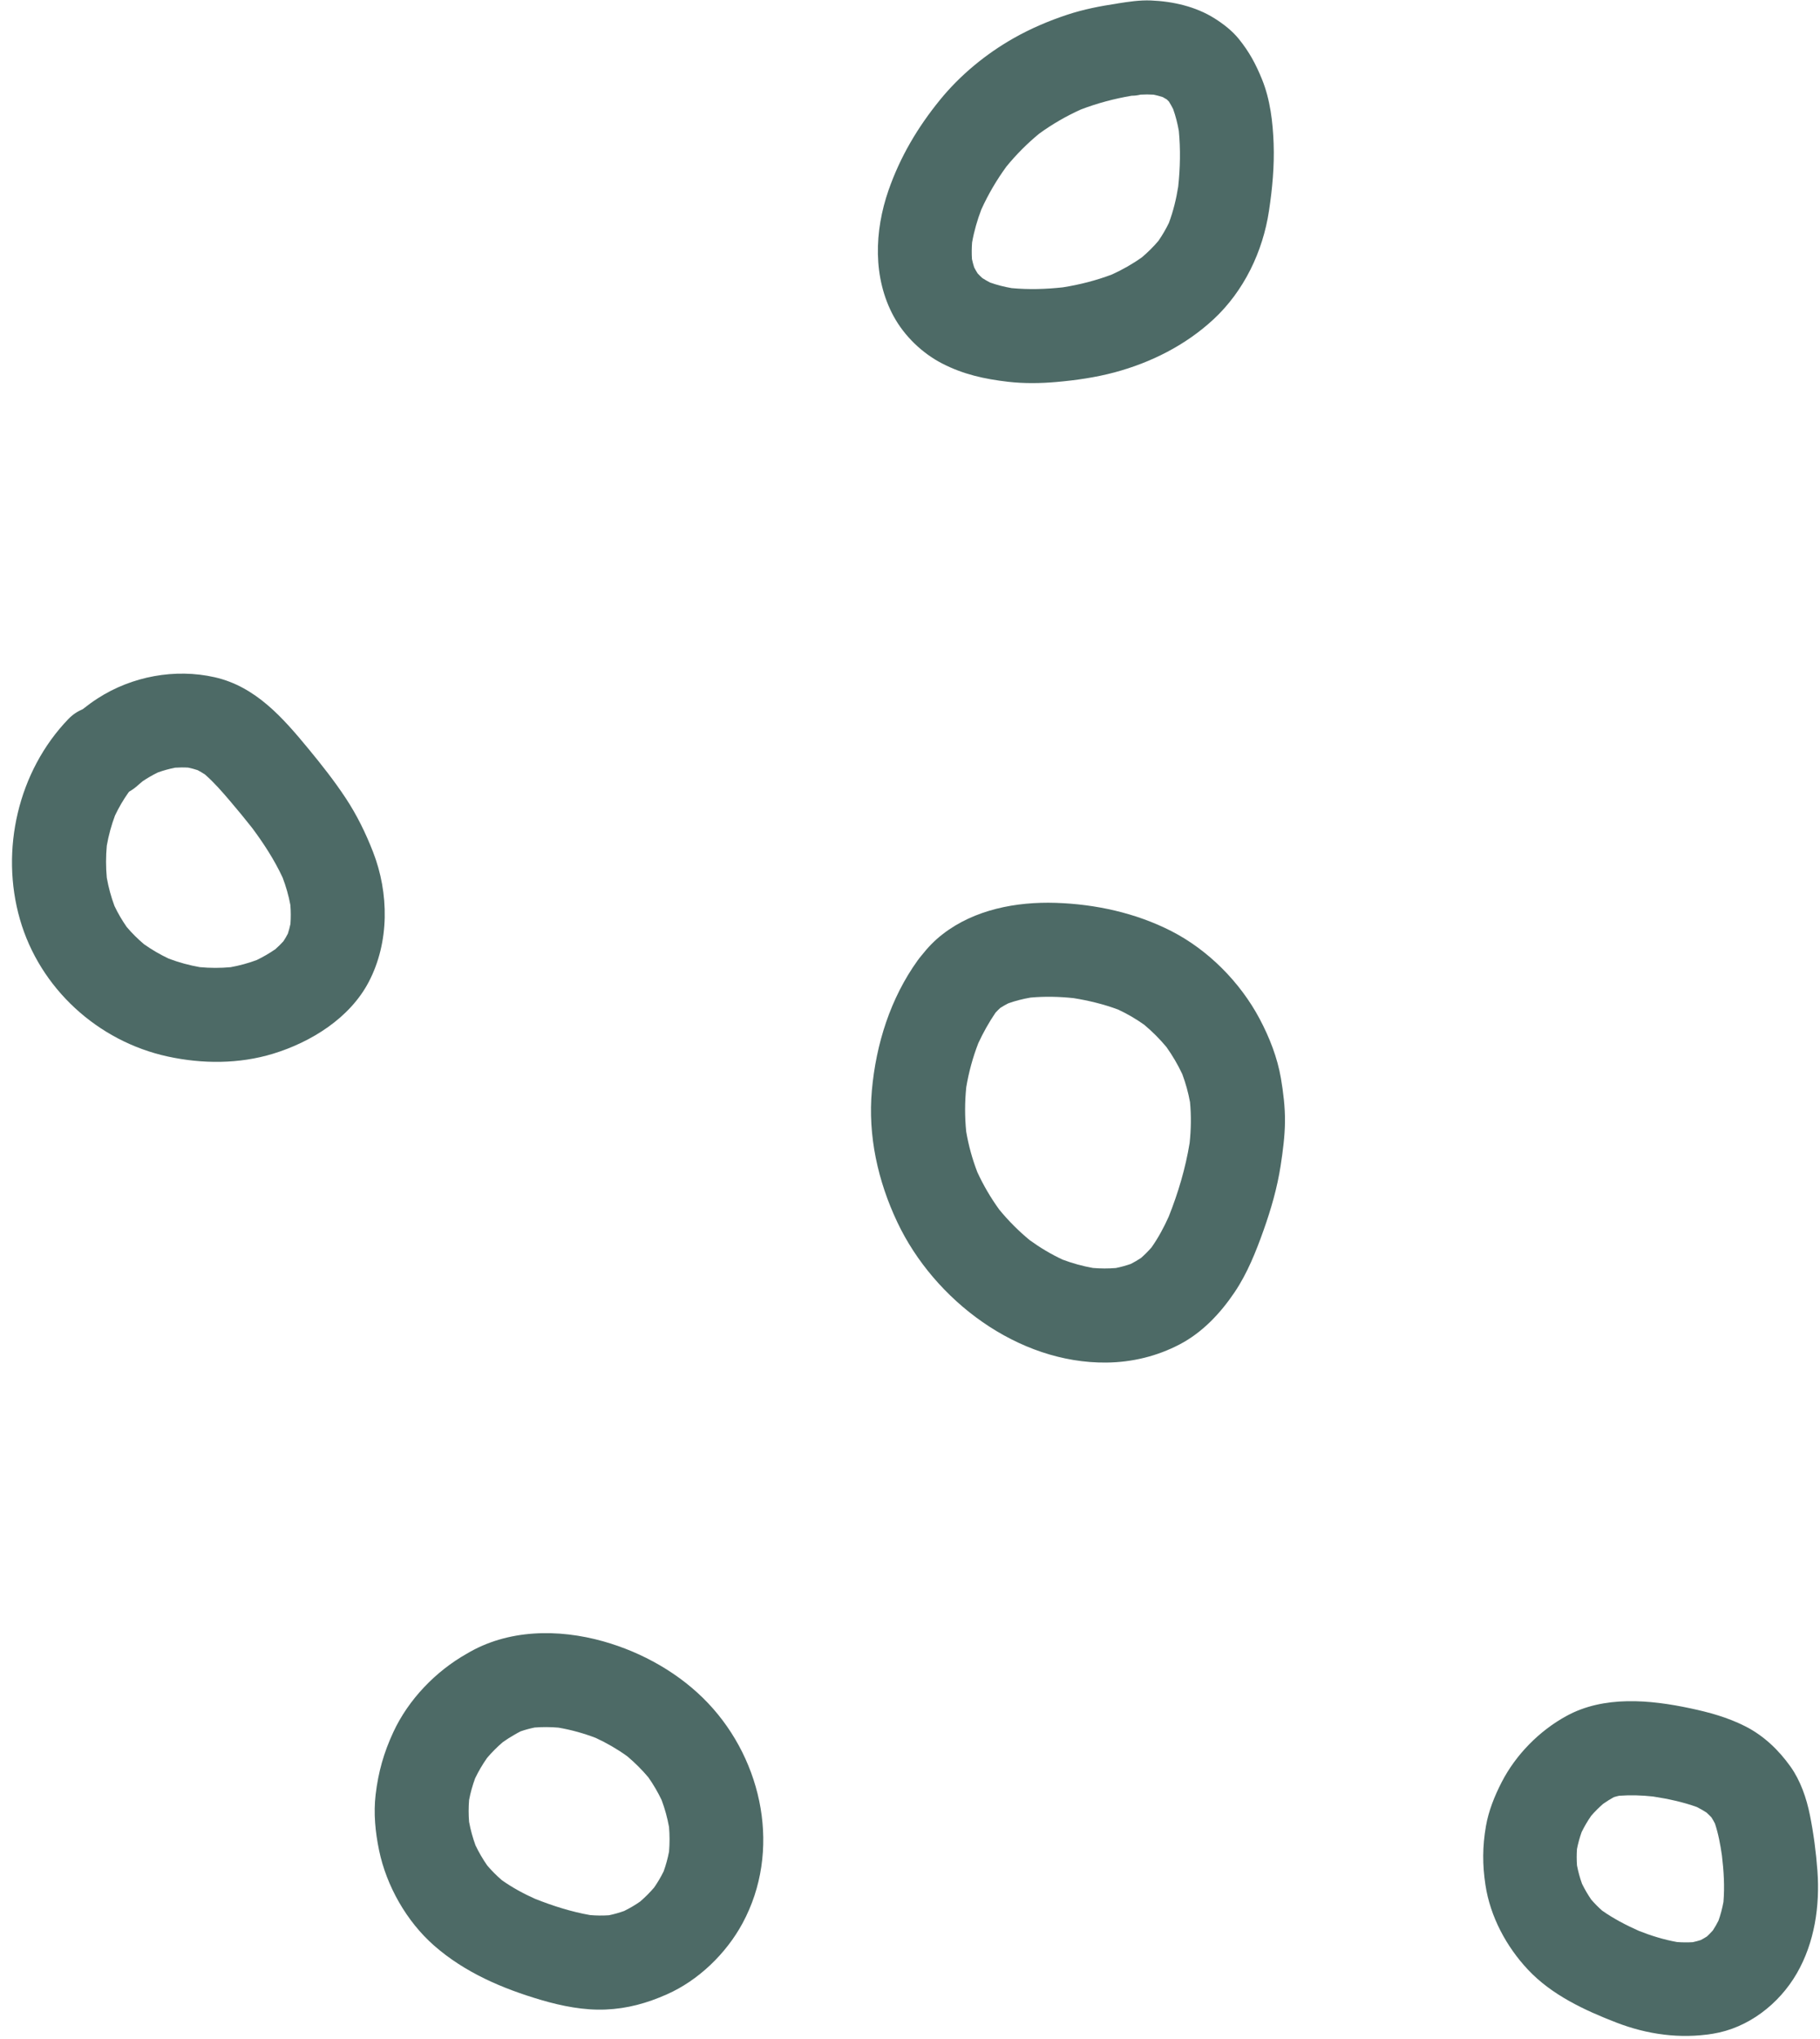 <?xml version="1.0" encoding="UTF-8" standalone="no"?><svg xmlns="http://www.w3.org/2000/svg" xmlns:xlink="http://www.w3.org/1999/xlink" fill="#000000" height="2991.8" preserveAspectRatio="xMidYMid meet" version="1" viewBox="-17.6 -0.6 2672.2 2991.8" width="2672.2" zoomAndPan="magnify"><g fill="#4d6a66" id="change1_1"><path d="M530.1,1249.39c-10.78-27.67-23.62-53.91-39.97-78.7c-16.73-25.37-35.69-49.36-55.02-72.78 c-37.4-45.29-77.34-91.15-137.39-104.78c-58.24-13.22-121.68-1.42-171.87,30.98c-7.54,4.87-14.86,10.2-21.94,15.83 c-7.7,3.25-14.92,8.01-21.18,14.52c-73.67,76.45-100.36,192.1-71.07,293.87c29.15,101.29,114.26,179.01,217.14,201.3 c50.68,10.98,104.52,11.12,154.42-4.08c55.92-17.03,112.91-52.38,140.68-105.57C554.31,1381.76,553.69,1309.95,530.1,1249.39z M386.7,1392.13c-8.73,6.05-17.91,11.36-27.48,15.97c-12.41,4.61-25.16,8.08-38.19,10.44c-15.08,1.38-30.19,1.34-45.26-0.06 c-15.54-2.74-30.73-6.88-45.5-12.44c-12.8-6.03-25-13.12-36.55-21.3c-9.08-7.7-17.51-16.05-25.22-25.11 c-6.85-9.79-12.85-20.07-18-30.84c-5.02-13.47-8.78-27.32-11.3-41.47c-1.46-15.7-1.45-31.45,0.01-47.16 c2.66-15.11,6.68-29.89,12.08-44.25c5.59-11.75,12.14-22.97,19.66-33.6c0.36-0.42,0.69-0.87,1.06-1.29 c4.72-2.75,9.26-6.01,13.5-9.93c1.97-1.82,4.06-3.49,6.1-5.23c7.24-4.92,14.81-9.26,22.68-13.1c8.23-2.94,16.63-5.26,25.2-6.95 c6.43-0.44,12.85-0.49,19.28-0.11c4.67,0.99,9.26,2.23,13.79,3.71c3.72,1.95,7.31,4.09,10.81,6.39 c13.44,11.75,25.14,25.25,36.72,38.83c11.06,12.97,21.91,26.11,32.46,39.5c17.07,22.91,32.67,46.92,44.77,72.82 c5,13.13,8.88,26.58,11.43,40.39c0.72,9.23,0.77,18.47,0.1,27.7c-1.01,4.84-2.29,9.6-3.8,14.31c-1.99,3.85-4.19,7.59-6.58,11.2 C394.75,1384.63,390.84,1388.49,386.7,1392.13z"/><path d="M1831.86,1494.38c-28.51-53.71-75.61-101.24-129.88-128.91c-52.14-26.58-111.21-39.46-169.52-41.32 c-57.82-1.85-119.09,9.74-165.64,45.7c-12.86,9.93-22.01,19.72-31.67,31.84c-1.86,2.23-3.7,4.54-5.48,7.02 c-40.01,55.73-61.01,122.58-67.14,190.43c-6.04,66.81,8.83,133.32,37.33,193.55c54.29,114.74,177.12,207.37,307.07,205.98 c37.6-0.4,74.15-9.23,107.47-26.65c33.53-17.53,59.98-45.77,80.87-76.8c18.5-27.48,31.09-59.11,42.16-90.15 c11.09-31.06,20.32-62.97,25.31-95.62c3.26-21.34,6.12-42.84,6.31-64.46c0.18-21.24-2.39-42.49-5.94-63.4 C1857.94,1551.2,1846.25,1521.49,1831.86,1494.38z M1729.06,1676.51c-6.02,36.9-16.83,73.26-30.68,107.99 c-7.08,15.81-15.29,31.03-25.26,45.2c-4.77,5.46-9.87,10.57-15.31,15.38c-4.89,3.26-9.93,6.23-15.17,8.88 c-7.16,2.49-14.45,4.5-21.88,5.98c-11.23,0.91-22.46,0.87-33.68-0.08c-15.22-2.7-30.09-6.82-44.55-12.25 c-16.94-7.91-32.98-17.5-48.13-28.45c-16.42-13.51-31.39-28.54-44.88-44.96c-12.5-17.27-23.27-35.64-32.18-55 c-7.41-19.27-12.88-39.12-16.34-59.47c-2.18-21.68-2.12-43.43,0.09-65.11c3.7-22.08,9.59-43.65,17.68-64.54 c7.21-15.59,15.62-30.54,25.26-44.76c2.26-2.47,4.61-4.84,7.09-7.08c3.8-2.43,7.71-4.65,11.73-6.68 c10.61-3.77,21.52-6.5,32.62-8.42c21.01-1.92,42.15-1.43,63.12,0.8c22.24,3.55,44.28,8.89,65.39,16.74 c13.45,6.25,26.23,13.7,38.32,22.28c11.89,9.93,22.81,20.87,32.73,32.76c8.91,12.52,16.67,25.75,23.22,39.66 c5,13.37,8.8,27.09,11.37,41.14C1731.53,1636.5,1731.19,1656.53,1729.06,1676.51z"/><path d="M868.27,2407.75c-66.06-18.6-140.25-17.94-200.5,18.09c-45.67,25.75-85.62,67.19-107.8,114.89 c-14.09,30.31-22.16,58.8-26.06,91.87c-3.22,27.31-0.5,55.01,5.08,81.87c10.86,52.22,40.46,104.29,80.61,139.54 c45.09,39.58,100.41,63.22,157.5,79.99c30.26,8.89,62.86,15.31,94.49,13.96c32.36-1.38,60.57-9.3,89.9-22.25 c46.32-20.45,87.04-59.83,111.07-104.22c57.17-105.58,30.4-237.47-50.36-322.87C981.03,2455.09,925.72,2423.93,868.27,2407.75z M956.8,2745.21c-4.06,8.25-8.71,16.15-13.95,23.71c-6.37,7.42-13.27,14.32-20.69,20.7c-7.46,5.15-15.24,9.75-23.38,13.74 c-7.31,2.59-14.74,4.72-22.32,6.27c-9.24,0.64-18.46,0.52-27.68-0.27c-27.51-4.83-54.63-13.47-80.63-23.78 c-17.17-7.64-33.62-16.59-48.94-27.45c-7.66-6.61-14.78-13.74-21.36-21.42c-6.56-9.39-12.31-19.25-17.26-29.57 c-4.13-11.25-7.29-22.79-9.47-34.58c-0.86-10.67-0.85-21.34,0.01-32.01c2.06-10.85,5.05-21.46,8.85-31.85 c5.03-10.47,10.91-20.45,17.58-29.96c7.07-8.29,14.75-15.98,23.02-23.08c5.44-3.81,11-7.45,16.81-10.72 c3.12-1.86,6.29-3.58,9.5-5.21c6.7-2.3,13.51-4.16,20.45-5.56c11.71-0.94,23.41-0.84,35.11,0.17c18.67,3.21,36.93,8.29,54.63,15.05 c16.23,7.51,31.67,16.46,46.2,26.89c11.24,9.44,21.63,19.76,31.07,30.99c7.44,10.58,13.94,21.71,19.51,33.38 c4.78,12.83,8.4,25.99,10.83,39.46c1.02,12.05,1.04,24.1,0.03,36.15C962.84,2726.11,960.19,2735.76,956.8,2745.21z"/><path d="M2650.82,2744.43c-2.02-27.36-5.65-54.96-11.06-81.86c-4.95-24.67-13.79-50.42-28.45-71.01 c-17.61-24.72-39.78-45.83-67.14-59.55c-25.69-12.88-52.09-20.08-79.98-26.02c-59.13-12.6-126.82-18.95-181.85,11.23 c-39.68,21.61-74.34,56.78-95.05,96.99c-10.41,20.22-19.33,42.23-23.2,64.77c-5.14,29.94-5.23,56.29-0.7,86.2 c7.01,46.3,30.54,90.33,62.44,124.29c34.82,37.07,82.89,59.47,129.58,77.53c45.48,17.6,93.68,24.25,141.92,16.47 c51.88-8.37,97.19-43.59,123.19-88.51C2646.67,2849.78,2654.61,2795.93,2650.82,2744.43z M2444.83,2848.95 c-19.29-3.44-37.99-9.21-56.2-16.42c-18.76-8.36-37.09-17.89-53.9-29.69c-5.7-5.03-11.01-10.44-16-16.18 c-5.08-7.4-9.59-15.13-13.54-23.19c-3.15-8.77-5.6-17.73-7.37-26.89c-0.58-8.06-0.6-16.12-0.03-24.18 c1.67-8.45,3.95-16.74,6.84-24.85c4.06-8.3,8.75-16.25,14.01-23.85c5.42-6.25,11.28-12.07,17.51-17.52 c5.09-3.52,10.29-6.86,15.75-9.84c2.55-0.79,5.16-1.47,7.77-2.05c16.57-1.22,33.47-0.7,49.89,1.11c21.63,3.36,43.71,8,64.18,15.39 c4.89,2.44,9.61,5.15,14.19,8.13c2.54,2.29,4.99,4.67,7.32,7.16c1.83,2.9,3.54,5.89,5.1,8.95c5.07,15.17,7.93,30.97,10.24,46.82 c2.73,22.7,4.14,45.49,2.25,68.27c-1.73,9.32-4.12,18.44-7.28,27.38c-2.49,4.95-5.25,9.74-8.27,14.38 c-2.77,3.11-5.68,6.09-8.74,8.9c-2.93,1.87-5.94,3.61-9.02,5.22c-3.9,1.24-7.85,2.28-11.85,3.13 C2460.05,2849.58,2452.44,2849.52,2444.83,2848.95z"/><path d="M1365.47,532.62c31.21,16.12,62.4,22.95,96.96,26.95c23.57,2.72,47.5,2.38,71.1,0.31 c28.58-2.5,57.38-6.64,85.13-14.05c53.66-14.34,104.67-40.02,145.53-77.95c44.62-41.4,72.36-99.27,81.38-159.05 c4.94-32.73,8.02-65.68,6.82-98.81c-1.14-31.59-5.05-64.69-17.04-94.17c-9.19-22.58-18.66-40.21-33.99-59.2 c-9.81-12.15-22.67-22.09-35.81-30.36c-27.61-17.36-61.13-24.91-93.37-26.21c-16.36-0.66-32.68,1.83-48.79,4.36 c-0.29,0.05-0.59,0.17-0.88,0.22c-24.74,3.68-49.11,8.41-73.04,16.31c-27.19,8.98-54.05,20.42-78.97,34.57 c-40.66,23.07-78.39,54.1-107.95,90.4c-32.84,40.34-58.45,83.46-75.63,132.79c-20.74,59.58-23.23,128.33,7.64,184.9 C1310.27,492.45,1336.37,517.6,1365.47,532.62z M1508.13,195.56c19.21-13.97,39.75-25.84,61.42-35.57 c24.1-9.21,49.02-15.81,74.45-20.12c4.46-0.01,8.79-0.53,12.96-1.6c6.41-0.38,12.82-0.38,19.23,0.03 c4.52,0.95,8.98,2.13,13.37,3.55c1.99,1.06,3.94,2.18,5.85,3.36c1.1,1.05,2.21,2.11,3.26,3.21c2.25,3.6,4.31,7.3,6.22,11.09 c3.69,10.39,6.4,21.04,8.3,31.9c2.62,27.09,2,54.71-0.9,81.8c-2.88,18.25-7.27,36.13-13.73,53.42 c-4.48,9.18-9.62,17.96-15.44,26.36c-7.36,8.61-15.39,16.57-24.03,23.91c-13.84,9.85-28.61,18.2-44.07,25.25 c-23.3,8.84-47.49,14.95-72.1,18.86c-24.98,2.76-50.28,3.5-75.3,1.13c-10.72-1.88-21.24-4.52-31.49-8.15 c-3.93-2.01-7.73-4.21-11.44-6.59c-2.4-2.18-4.71-4.47-6.92-6.85c-1.82-2.84-3.48-5.78-5.04-8.78c-1.28-4.03-2.38-8.11-3.26-12.25 c-0.53-8.14-0.42-16.29,0.2-24.43c2.93-16.56,7.6-32.71,13.6-48.42c10.07-22.15,22.43-43.19,36.77-62.85 C1474.47,226.18,1490.53,210.03,1508.13,195.56z"/></g></svg>